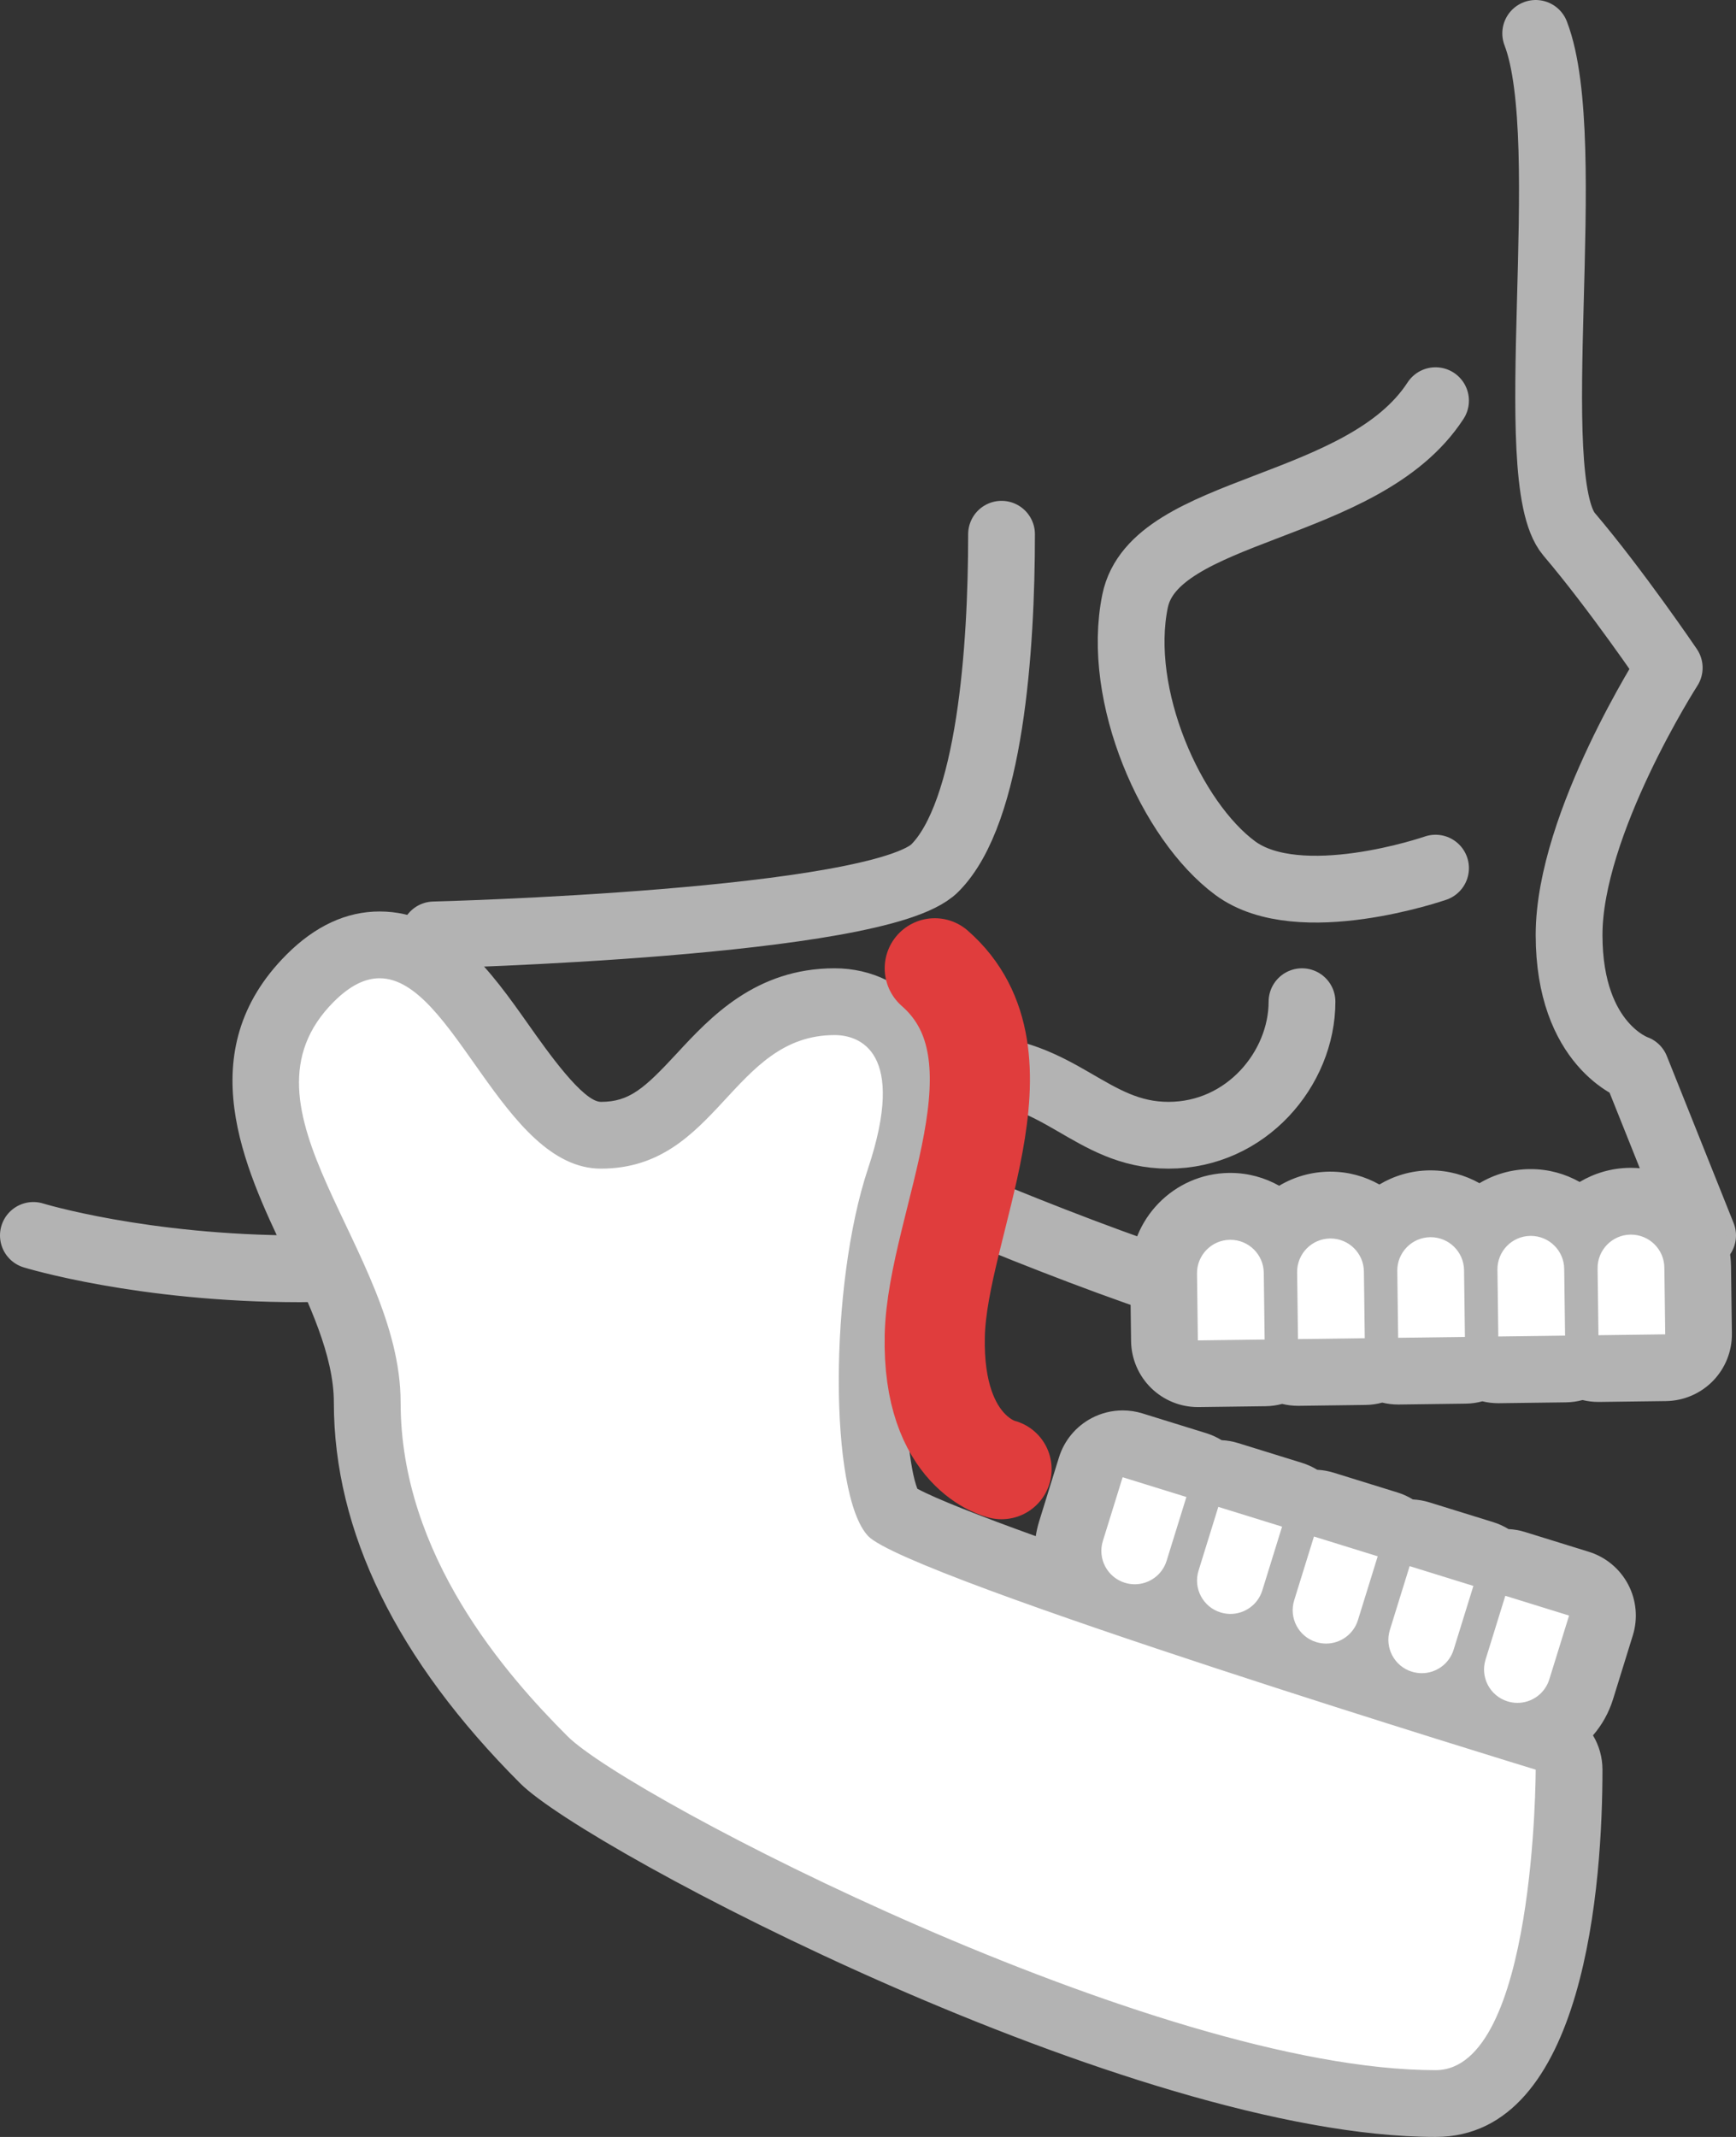 <?xml version="1.0" encoding="iso-8859-1"?>
<!-- Generator: Adobe Illustrator 19.2.0, SVG Export Plug-In . SVG Version: 6.00 Build 0)  -->
<svg version="1.1" xmlns="http://www.w3.org/2000/svg" xmlns:xlink="http://www.w3.org/1999/xlink" x="0px" y="0px"
	 viewBox="0 0 52 64" style="enable-background:new 0 0 52 64;" xml:space="preserve">
<rect x="0" y="0" width="52" height="64" fill="#333333" stroke="none"/>
<g id="_x38_8">
	<g>
		<path style="fill:none;stroke:#B3B3B3;stroke-width:2;stroke-linecap:round;stroke-linejoin:round;stroke-miterlimit:10;" d="
			M46,1c1.25,3.25-0.417,13.333,1,15s3,4,3,4s-3,4.667-3,8s2,4,2,4l2,5c0,0-3.417,3-9,3s-20-7-20-7s-8.25,5-13,5s-8-1-8-1"/>
		<path style="fill:none;stroke:#B3B3B3;stroke-width:2;stroke-linecap:round;stroke-linejoin:round;stroke-miterlimit:10;" d="
			M43,26c0,0-4.083,1.417-6,0s-3.583-5.167-3-8s6.833-2.667,9-6"/>
		<path style="fill:none;stroke:#B3B3B3;stroke-width:2;stroke-linecap:round;stroke-linejoin:round;stroke-miterlimit:10;" d="
			M39,30c0,2-1.667,4-4,4s-3.25-2-6-2"/>
		<path style="fill:none;stroke:#B3B3B3;stroke-width:2;stroke-linecap:round;stroke-linejoin:round;stroke-miterlimit:10;" d="
			M30,16c0,3.417-0.333,8.333-2,10s-15,2-15,2"/>
		<g>
			<path style="fill:#FFFFFF;" d="M35.88,41.144c-0.261,0-0.511-0.102-0.698-0.284c-0.189-0.185-0.298-0.438-0.302-0.703l-0.025-2
				c-0.007-0.534,0.195-1.039,0.567-1.422c0.373-0.383,0.873-0.597,1.407-0.604c0.599,0,1.135,0.256,1.505,0.661
				c0.028-0.033,0.057-0.064,0.087-0.096c0.373-0.383,0.873-0.598,1.407-0.604c0.6,0,1.136,0.256,1.506,0.663
				c0.362-0.423,0.896-0.693,1.494-0.701c0.6,0,1.136,0.256,1.505,0.661c0.028-0.033,0.058-0.065,0.088-0.097
				c0.373-0.383,0.873-0.597,1.407-0.604c0.599,0,1.135,0.256,1.505,0.661c0.028-0.032,0.058-0.064,0.088-0.096
				c0.373-0.383,0.873-0.598,1.407-0.604c1.112,0,2.01,0.885,2.025,1.974l0.025,2.001c0.003,0.266-0.099,0.521-0.284,0.711
				c-0.185,0.189-0.438,0.298-0.703,0.302c0,0-2.009,0.025-2.013,0.025c-0.178,0-0.345-0.046-0.489-0.128
				c-0.146,0.087-0.315,0.138-0.497,0.141c0,0-2.009,0.026-2.013,0.026c-0.173,0-0.341-0.045-0.489-0.128
				c-0.149,0.089-0.321,0.139-0.498,0.141c0,0-2.009,0.025-2.013,0.025c-0.177,0-0.344-0.046-0.488-0.127
				c-0.146,0.087-0.316,0.139-0.499,0.141c0,0-2.009,0.025-2.013,0.025c-0.178,0-0.345-0.046-0.489-0.128
				c-0.146,0.087-0.315,0.138-0.498,0.141C37.893,41.117,35.884,41.144,35.88,41.144z"/>
			<path style="fill:#B3B3B3;" d="M48.854,36.976c0.546,0,0.993,0.439,1,0.987l0.026,2l-2,0.026l-0.026-2
				c-0.007-0.552,0.435-1.006,0.987-1.013C48.845,36.976,48.849,36.976,48.854,36.976 M45.854,37.014c0.546,0,0.993,0.439,1,0.987
				l0.026,2l-2,0.026l-0.026-2c-0.007-0.552,0.435-1.006,0.987-1.013C45.845,37.014,45.849,37.014,45.854,37.014 M42.854,37.053
				c0.546,0,0.993,0.439,1,0.987l0.026,2l-2,0.026l-0.026-2c-0.007-0.552,0.435-1.006,0.987-1.013
				C42.845,37.053,42.85,37.053,42.854,37.053 M39.854,37.092c0.546,0,0.993,0.439,1,0.987l0.026,2l-2,0.026l-0.026-2
				c-0.007-0.552,0.435-1.006,0.987-1.013C39.846,37.092,39.85,37.092,39.854,37.092 M36.855,37.131c0.546,0,0.993,0.439,1,0.987
				l0.026,2l-2,0.026l-0.026-2c-0.007-0.552,0.435-1.006,0.987-1.013h0C36.846,37.131,36.85,37.131,36.855,37.131 M48.854,34.976
				c-0.009,0-0.031,0-0.041,0c-0.546,0.007-1.057,0.161-1.496,0.423c-0.434-0.245-0.934-0.385-1.464-0.385c-0.009,0-0.031,0-0.04,0
				c-0.536,0.007-1.049,0.154-1.497,0.422c-0.434-0.244-0.933-0.384-1.462-0.384c-0.009,0-0.031,0-0.04,0
				c-0.546,0.007-1.057,0.161-1.496,0.423c-0.434-0.245-0.934-0.385-1.464-0.385c-0.009,0-0.031,0-0.04,0
				c-0.536,0.007-1.049,0.154-1.498,0.422c-0.434-0.244-0.933-0.384-1.462-0.384c-0.009,0-0.031,0-0.04,0
				c-1.653,0.021-2.981,1.384-2.96,3.038l0.026,2c0.007,0.53,0.224,1.036,0.604,1.407c0.374,0.364,0.875,0.568,1.396,0.568
				c0.009,0,0.017,0,0.026,0l2-0.026c0.173-0.002,0.34-0.026,0.499-0.069c0.152,0.037,0.311,0.057,0.474,0.057
				c0.009,0,0.018,0,0.026,0l2-0.026c0.17-0.002,0.337-0.026,0.498-0.07c0.152,0.037,0.312,0.057,0.475,0.057
				c0.009,0,0.018,0,0.026,0l2-0.026c0.17-0.002,0.338-0.026,0.499-0.07c0.154,0.038,0.314,0.057,0.475,0.057
				c0.009,0,0.017,0,0.026,0l2-0.026c0.173-0.002,0.34-0.026,0.499-0.069c0.152,0.037,0.311,0.057,0.474,0.057
				c0.009,0,0.018,0,0.026,0l2-0.026c0.53-0.007,1.036-0.224,1.407-0.604c0.37-0.38,0.574-0.891,0.567-1.422l-0.026-2
				C51.832,36.304,50.487,34.976,48.854,34.976L48.854,34.976z"/>
		</g>
		<g>
			<path style="fill:#FFFFFF;" d="M43,63c-8.84,0-24.752-8.338-26.707-10.293C12.781,49.196,11,45.594,11,42
				c0-1.627-0.791-3.292-1.556-4.902c-1.201-2.528-2.562-5.395-0.151-7.805c0.66-0.66,1.359-0.995,2.077-0.995
				c1.552,0,2.572,1.445,3.652,2.976C15.924,32.552,16.946,34,18,34c1.368,0,2.093-0.783,3.01-1.774C21.976,31.183,23.07,30,25,30
				c0.794,0,1.5,0.346,1.934,0.949c0.676,0.939,0.681,2.368,0.015,4.368c-1.199,3.597-0.902,9.268-0.218,10.001
				c0.413,0.331,2.549,1.154,5.572,2.204c-0.029-0.046-0.057-0.093-0.082-0.141c-0.248-0.473-0.299-1.014-0.141-1.524l0.592-1.911
				c0.078-0.253,0.254-0.465,0.489-0.589c0.145-0.076,0.305-0.115,0.466-0.115c0.1,0,0.199,0.015,0.296,0.045l1.911,0.593
				c0.169,0.053,0.319,0.148,0.438,0.275c0.073-0.016,0.147-0.024,0.222-0.024c0.1,0,0.199,0.015,0.296,0.045l1.91,0.592
				c0.174,0.054,0.322,0.15,0.438,0.275c0.071-0.017,0.146-0.024,0.221-0.024c0.098,0,0.197,0.015,0.296,0.045l1.91,0.592
				c0.169,0.052,0.319,0.148,0.438,0.275c0.072-0.017,0.146-0.024,0.222-0.024c0.098,0,0.197,0.015,0.296,0.045l1.911,0.592
				c0.169,0.052,0.319,0.148,0.438,0.275c0.073-0.016,0.147-0.024,0.222-0.024c0.1,0,0.199,0.015,0.296,0.045l1.91,0.593
				c0.527,0.164,0.822,0.724,0.659,1.251l-0.592,1.91c-0.211,0.68-0.752,1.179-1.415,1.347c0.115,0.035,0.229,0.07,0.344,0.105
				C46.713,52.172,47,52.561,47,53C47,55.346,46.712,63,43,63z M43.952,51.322c-0.104-0.117-0.194-0.248-0.269-0.391
				c-0.02-0.036-0.037-0.072-0.054-0.109c-0.169,0.103-0.354,0.18-0.548,0.229C43.372,51.142,43.661,51.232,43.952,51.322z
				 M41.074,50.418c-0.126-0.146-0.229-0.31-0.309-0.484c-0.16,0.097-0.334,0.172-0.518,0.222
				C40.522,50.242,40.798,50.33,41.074,50.418z M38.169,49.485c-0.082-0.102-0.155-0.212-0.217-0.33
				c-0.02-0.036-0.037-0.072-0.054-0.109c-0.142,0.086-0.294,0.154-0.454,0.203C37.684,49.327,37.926,49.406,38.169,49.485z
				 M35.245,48.522c-0.059-0.08-0.111-0.165-0.158-0.254c-0.02-0.037-0.037-0.073-0.055-0.11c-0.113,0.068-0.234,0.127-0.36,0.172
				C34.86,48.394,35.053,48.458,35.245,48.522z"/>
			<path style="fill:#B3B3B3;" d="M11.37,29.298C13.592,29.298,15.061,35,18,35c3.5,0,3.917-4,7-4c0.75,0,2.167,0.5,1,4
				s-1.167,9.75,0,11s20,7,20,7s0,9-3,9c-8.417,0-24.167-8.167-26-10s-5-5.417-5-10s-5.208-8.792-2-12
				C10.494,29.506,10.946,29.298,11.37,29.298 M33.627,44.242l1.91,0.592l-0.592,1.91c-0.133,0.429-0.528,0.704-0.955,0.704
				c-0.098,0-0.198-0.015-0.296-0.045c-0.528-0.163-0.823-0.724-0.659-1.251L33.627,44.242 M36.493,45.13l1.91,0.592l-0.592,1.91
				c-0.133,0.429-0.528,0.704-0.955,0.704c-0.098,0-0.198-0.015-0.296-0.045c-0.528-0.163-0.823-0.724-0.659-1.251L36.493,45.13
				 M39.358,46.018l1.91,0.592l-0.592,1.91c-0.133,0.429-0.528,0.704-0.955,0.704c-0.098,0-0.198-0.015-0.296-0.045
				c-0.528-0.163-0.823-0.724-0.659-1.251L39.358,46.018 M42.224,46.905l1.91,0.592l-0.592,1.91
				c-0.133,0.429-0.528,0.704-0.955,0.704c-0.098,0-0.198-0.015-0.296-0.045c-0.528-0.163-0.823-0.724-0.659-1.251L42.224,46.905
				 M45.09,47.793L47,48.385l-0.592,1.91C46.275,50.725,45.88,51,45.453,51c-0.098,0-0.198-0.015-0.296-0.045h0
				c-0.528-0.164-0.823-0.724-0.659-1.251L45.09,47.793 M11.37,27.298c-0.993,0-1.929,0.433-2.784,1.288
				c-2.909,2.909-1.254,6.395-0.045,8.94C9.258,39.037,10,40.599,10,42c0,3.868,1.879,7.708,5.586,11.414
				C17.596,55.424,33.936,64,43,64c4.513,0,5-7.693,5-11c0-0.371-0.102-0.724-0.284-1.027c0.267-0.308,0.475-0.675,0.602-1.086
				l0.592-1.91c0.157-0.507,0.106-1.055-0.141-1.524c-0.247-0.469-0.671-0.821-1.177-0.978l-1.91-0.592
				c-0.165-0.051-0.332-0.08-0.497-0.088c-0.142-0.088-0.296-0.158-0.458-0.208l-1.91-0.592c-0.165-0.051-0.332-0.08-0.497-0.088
				c-0.142-0.088-0.296-0.158-0.458-0.208l-1.91-0.592c-0.165-0.051-0.331-0.08-0.496-0.088c-0.14-0.087-0.294-0.157-0.459-0.208
				l-1.91-0.592c-0.162-0.05-0.329-0.079-0.495-0.087c-0.141-0.087-0.294-0.157-0.46-0.209l-1.91-0.592
				c-0.193-0.06-0.393-0.09-0.592-0.09c-0.322,0-0.642,0.078-0.932,0.231c-0.469,0.247-0.821,0.671-0.978,1.177l-0.592,1.91
				c-0.046,0.148-0.08,0.298-0.103,0.448c-1.721-0.62-2.985-1.119-3.547-1.42c-0.471-1.232-0.585-5.934,0.423-8.956
				c0.776-2.327,0.726-4.05-0.152-5.268C27.12,29.497,26.12,29,25,29c-2.367,0-3.729,1.472-4.724,2.547C19.3,32.601,18.851,33,18,33
				c-0.536,0-1.593-1.498-2.161-2.302C14.714,29.104,13.439,27.298,11.37,27.298L11.37,27.298z"/>
		</g>
		<path style="fill:none;stroke:#E03D3D;stroke-width:3;stroke-linecap:round;stroke-linejoin:round;stroke-miterlimit:10;" d="
			M28,29c3,2.625,0.079,7.655,0,11c-0.083,3.542,2,4,2,4"/>
	</g>
</g>
<g id="Layer_1">
</g>
</svg>
